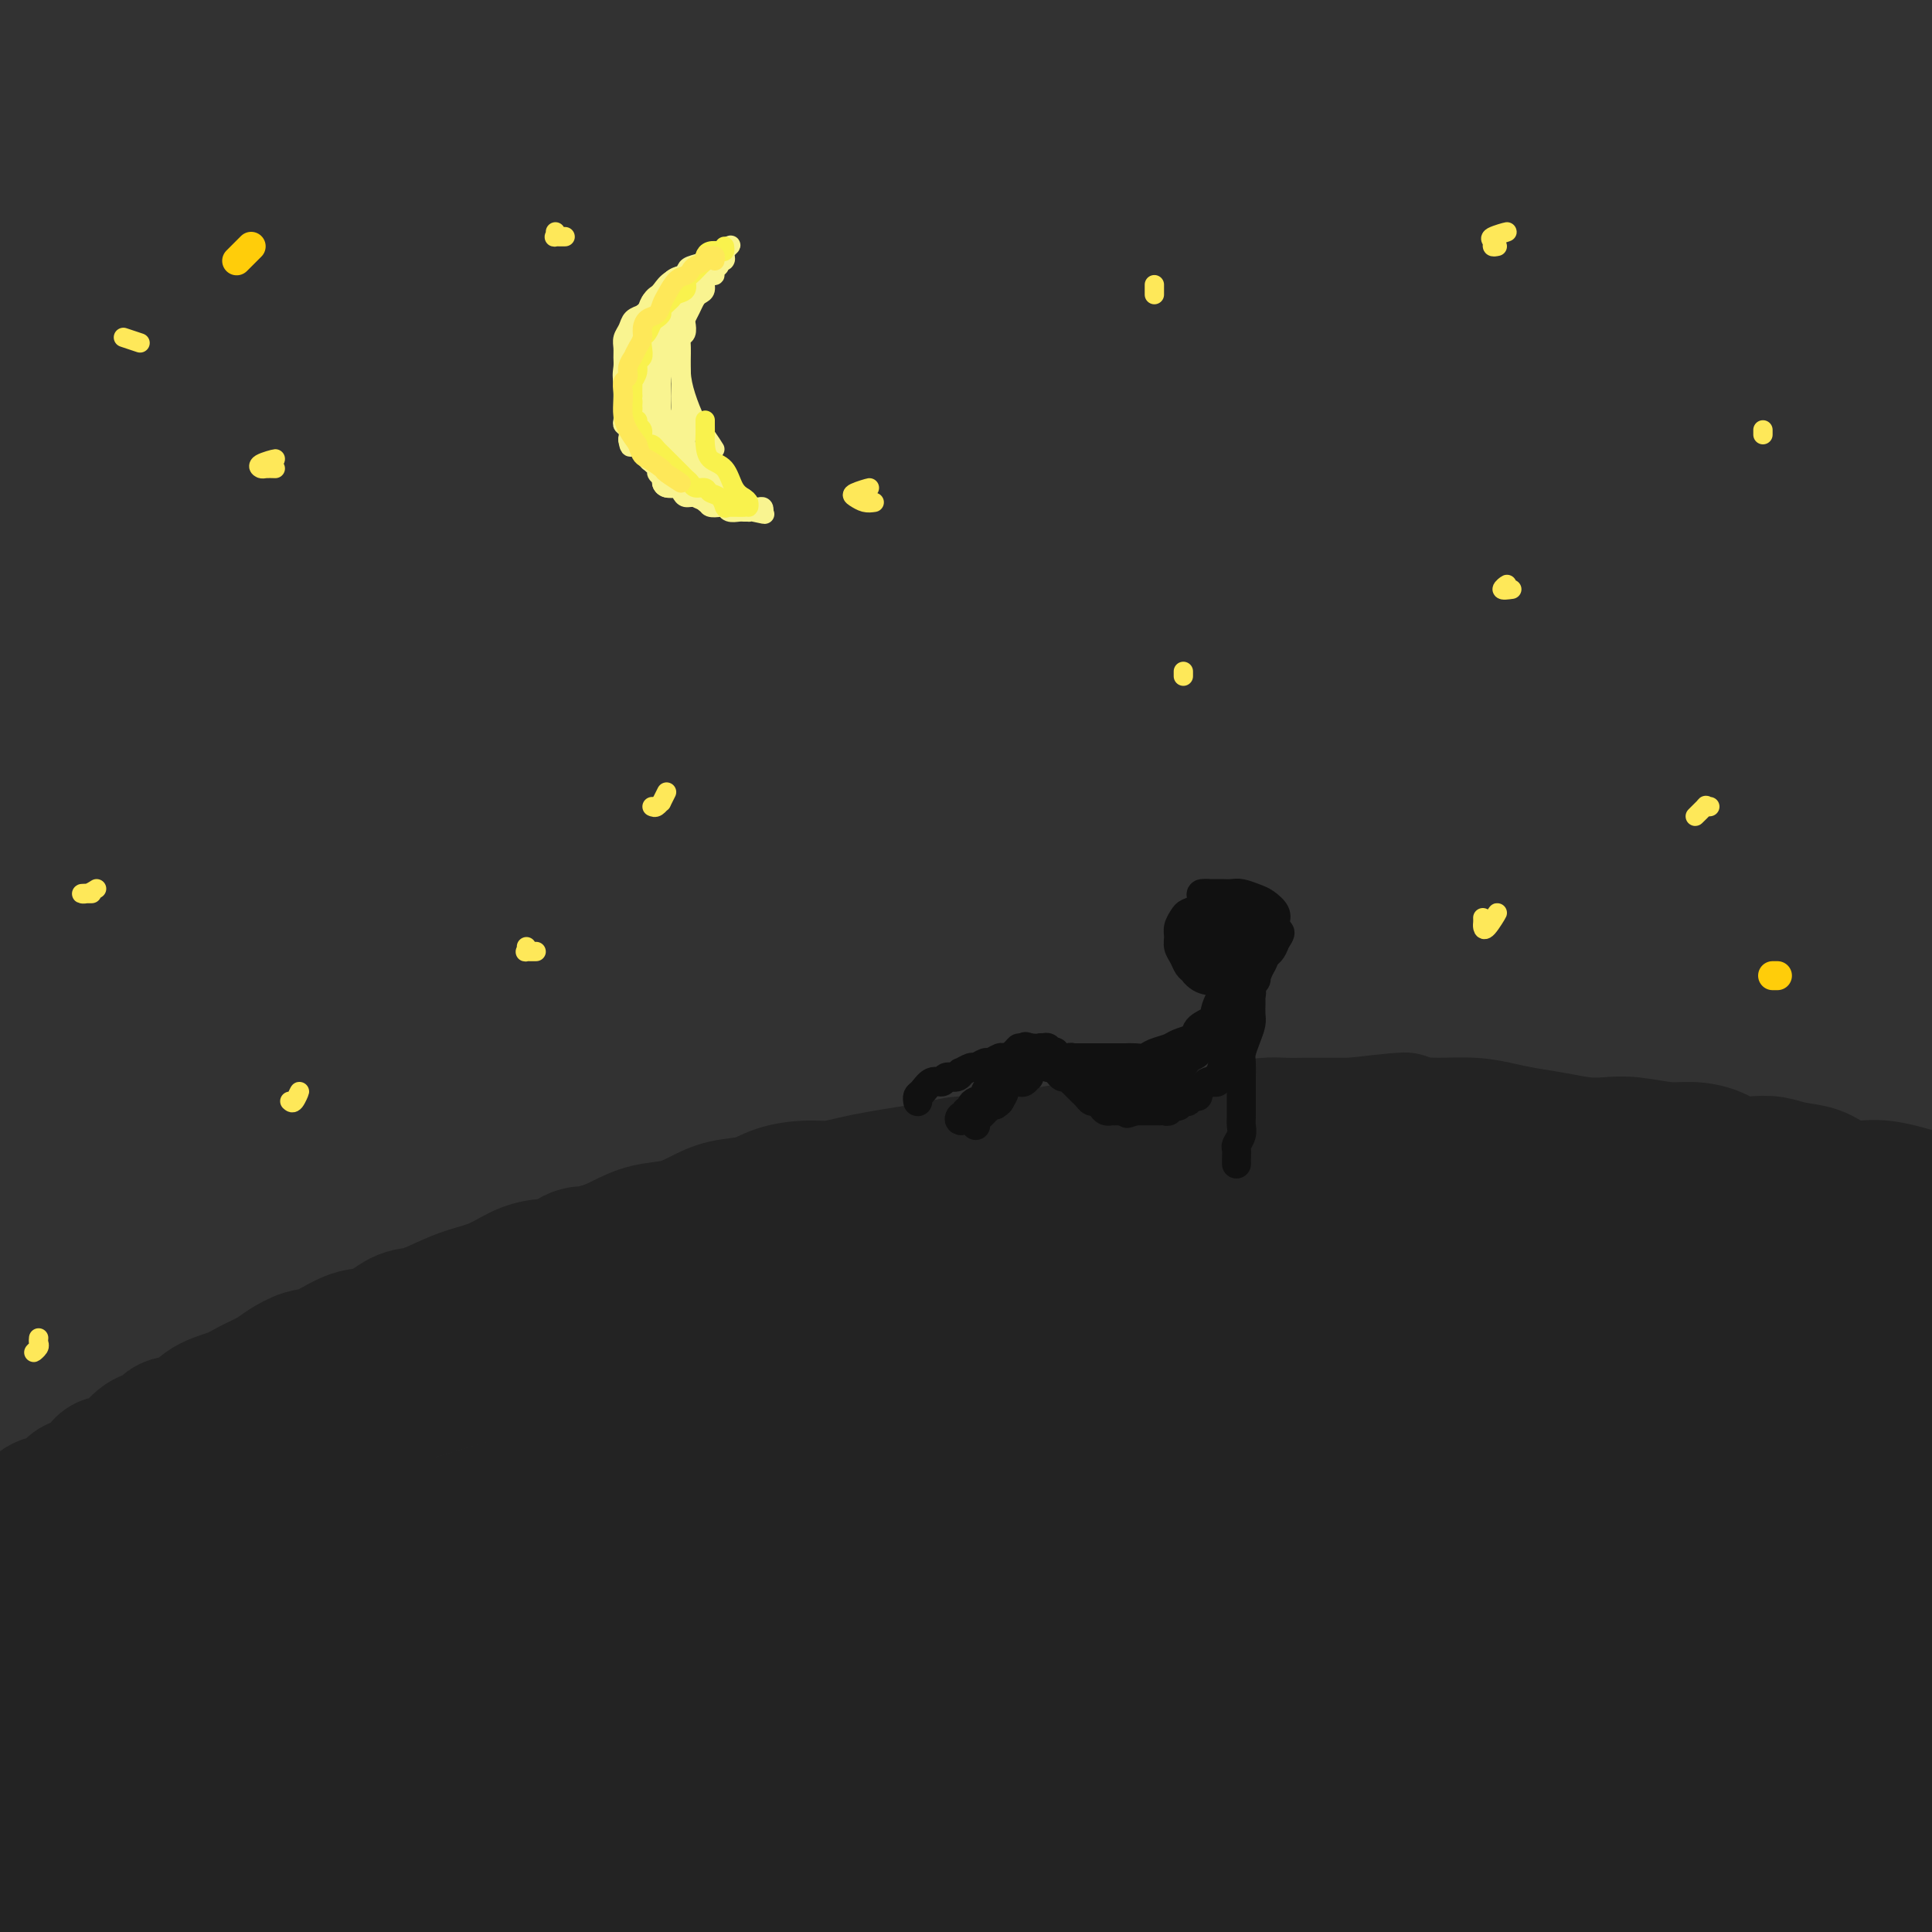 <svg viewBox='0 0 400 400' version='1.1' xmlns='http://www.w3.org/2000/svg' xmlns:xlink='http://www.w3.org/1999/xlink'><rect x="0" y="0" width="400" height="400" fill="#808080" stroke="none"/><g fill='none' stroke='rgb(50,50,50)' stroke-width='28' stroke-linecap='round' stroke-linejoin='round'><path d='M132,74c-2.793,-1.481 -5.586,-2.962 -8,-5c-2.414,-2.038 -4.449,-4.633 -7,-6c-2.551,-1.367 -5.616,-1.504 -9,-2c-3.384,-0.496 -7.085,-1.349 -11,-2c-3.915,-0.651 -8.043,-1.100 -13,-2c-4.957,-0.900 -10.744,-2.252 -17,-3c-6.256,-0.748 -12.981,-0.891 -19,-1c-6.019,-0.109 -11.333,-0.184 -15,-1c-3.667,-0.816 -5.686,-2.371 -7,-3c-1.314,-0.629 -1.924,-0.330 -1,-1c0.924,-0.670 3.382,-2.310 8,-3c4.618,-0.690 11.397,-0.432 19,-1c7.603,-0.568 16.031,-1.964 27,-3c10.969,-1.036 24.479,-1.713 39,-2c14.521,-0.287 30.052,-0.186 45,0c14.948,0.186 29.312,0.455 45,1c15.688,0.545 32.700,1.365 49,2c16.300,0.635 31.888,1.083 47,2c15.112,0.917 29.749,2.301 43,3c13.251,0.699 25.115,0.712 35,1c9.885,0.288 17.790,0.851 24,1c6.210,0.149 10.723,-0.117 13,-1c2.277,-0.883 2.317,-2.382 0,-4c-2.317,-1.618 -6.989,-3.355 -14,-5c-7.011,-1.645 -16.359,-3.198 -27,-5c-10.641,-1.802 -22.575,-3.854 -36,-6c-13.425,-2.146 -28.341,-4.385 -45,-6c-16.659,-1.615 -35.061,-2.604 -54,-4c-18.939,-1.396 -38.417,-3.199 -58,-4c-19.583,-0.801 -39.272,-0.600 -57,-1c-17.728,-0.400 -33.494,-1.400 -47,-2c-13.506,-0.600 -24.753,-0.800 -36,-1'/><path d='M45,10c-26.258,-0.794 -21.904,-0.778 -23,-1c-1.096,-0.222 -7.642,-0.683 -11,-1c-3.358,-0.317 -3.526,-0.490 -3,-1c0.526,-0.510 1.748,-1.357 5,-2c3.252,-0.643 8.534,-1.081 17,-2c8.466,-0.919 20.114,-2.320 32,-3c11.886,-0.680 24.008,-0.640 40,-1c15.992,-0.360 35.854,-1.118 55,-1c19.146,0.118 37.576,1.114 56,2c18.424,0.886 36.841,1.663 55,3c18.159,1.337 36.061,3.234 53,5c16.939,1.766 32.915,3.400 47,5c14.085,1.600 26.278,3.167 36,4c9.722,0.833 16.974,0.933 21,1c4.026,0.067 4.828,0.099 5,0c0.172,-0.099 -0.284,-0.331 -4,-1c-3.716,-0.669 -10.692,-1.776 -20,-3c-9.308,-1.224 -20.947,-2.565 -33,-4c-12.053,-1.435 -24.518,-2.965 -40,-4c-15.482,-1.035 -33.979,-1.577 -53,-2c-19.021,-0.423 -38.564,-0.729 -58,-1c-19.436,-0.271 -38.764,-0.508 -59,0c-20.236,0.508 -41.380,1.761 -61,3c-19.620,1.239 -37.717,2.465 -55,4c-17.283,1.535 -33.752,3.378 -48,5c-14.248,1.622 -26.275,3.022 -36,4c-9.725,0.978 -17.147,1.536 -22,2c-4.853,0.464 -7.136,0.836 -8,1c-0.864,0.164 -0.310,0.121 2,0c2.310,-0.121 6.374,-0.320 13,-1c6.626,-0.680 15.813,-1.840 25,-3'/><path d='M-27,18c12.105,-1.209 22.368,-2.232 34,-3c11.632,-0.768 24.632,-1.281 41,-2c16.368,-0.719 36.105,-1.642 56,-2c19.895,-0.358 39.948,-0.149 60,0c20.052,0.149 40.104,0.240 59,1c18.896,0.760 36.636,2.190 54,4c17.364,1.810 34.352,4.002 50,6c15.648,1.998 29.957,3.804 43,6c13.043,2.196 24.819,4.783 33,6c8.181,1.217 12.768,1.065 15,1c2.232,-0.065 2.110,-0.043 -1,-1c-3.110,-0.957 -9.209,-2.892 -19,-5c-9.791,-2.108 -23.275,-4.389 -38,-7c-14.725,-2.611 -30.692,-5.551 -50,-8c-19.308,-2.449 -41.957,-4.405 -66,-6c-24.043,-1.595 -49.479,-2.829 -76,-3c-26.521,-0.171 -54.126,0.719 -80,2c-25.874,1.281 -50.016,2.951 -71,5c-20.984,2.049 -38.811,4.478 -53,7c-14.189,2.522 -24.741,5.139 -31,7c-6.259,1.861 -8.227,2.966 -8,4c0.227,1.034 2.648,1.996 9,2c6.352,0.004 16.634,-0.949 29,-2c12.366,-1.051 26.815,-2.198 43,-3c16.185,-0.802 34.106,-1.259 54,-2c19.894,-0.741 41.762,-1.768 64,-2c22.238,-0.232 44.845,0.330 67,1c22.155,0.670 43.856,1.448 64,3c20.144,1.552 38.731,3.879 55,6c16.269,2.121 30.220,4.034 41,6c10.780,1.966 18.390,3.983 26,6'/><path d='M377,45c12.407,2.633 9.926,3.215 9,4c-0.926,0.785 -0.295,1.773 -4,2c-3.705,0.227 -11.746,-0.307 -24,-1c-12.254,-0.693 -28.720,-1.546 -46,-3c-17.280,-1.454 -35.375,-3.510 -59,-5c-23.625,-1.490 -52.782,-2.415 -83,-2c-30.218,0.415 -61.497,2.171 -91,4c-29.503,1.829 -57.228,3.732 -81,6c-23.772,2.268 -43.590,4.899 -56,7c-12.410,2.101 -17.412,3.670 -19,5c-1.588,1.330 0.238,2.420 6,3c5.762,0.580 15.462,0.649 30,0c14.538,-0.649 33.915,-2.017 54,-3c20.085,-0.983 40.877,-1.581 66,-2c25.123,-0.419 54.578,-0.660 83,0c28.422,0.660 55.810,2.222 82,4c26.190,1.778 51.181,3.772 74,6c22.819,2.228 43.465,4.689 61,7c17.535,2.311 31.957,4.473 41,6c9.043,1.527 12.707,2.420 14,3c1.293,0.580 0.216,0.848 -7,0c-7.216,-0.848 -20.573,-2.812 -37,-5c-16.427,-2.188 -35.926,-4.601 -58,-7c-22.074,-2.399 -46.722,-4.785 -75,-6c-28.278,-1.215 -60.185,-1.257 -93,-1c-32.815,0.257 -66.538,0.815 -97,3c-30.462,2.185 -57.662,5.997 -80,9c-22.338,3.003 -39.812,5.197 -50,7c-10.188,1.803 -13.089,3.216 -14,4c-0.911,0.784 0.168,0.938 8,0c7.832,-0.938 22.416,-2.969 37,-5'/><path d='M-32,85c16.281,-2.208 34.483,-5.229 56,-8c21.517,-2.771 46.350,-5.292 73,-7c26.650,-1.708 55.118,-2.603 83,-3c27.882,-0.397 55.177,-0.296 81,0c25.823,0.296 50.174,0.787 72,2c21.826,1.213 41.128,3.146 57,5c15.872,1.854 28.313,3.628 37,5c8.687,1.372 13.619,2.343 16,3c2.381,0.657 2.212,1.000 -2,1c-4.212,0.000 -12.467,-0.342 -24,-1c-11.533,-0.658 -26.345,-1.631 -43,-3c-16.655,-1.369 -35.154,-3.132 -57,-4c-21.846,-0.868 -47.041,-0.839 -73,-1c-25.959,-0.161 -52.682,-0.511 -76,0c-23.318,0.511 -43.230,1.882 -59,3c-15.770,1.118 -27.399,1.984 -34,2c-6.601,0.016 -8.173,-0.818 -5,-2c3.173,-1.182 11.093,-2.714 24,-5c12.907,-2.286 30.802,-5.328 51,-8c20.198,-2.672 42.697,-4.976 68,-7c25.303,-2.024 53.408,-3.770 80,-4c26.592,-0.230 51.672,1.054 75,3c23.328,1.946 44.905,4.554 62,7c17.095,2.446 29.710,4.729 37,7c7.290,2.271 9.257,4.531 9,6c-0.257,1.469 -2.737,2.148 -11,3c-8.263,0.852 -22.308,1.877 -39,2c-16.692,0.123 -36.031,-0.658 -59,-1c-22.969,-0.342 -49.569,-0.246 -79,0c-29.431,0.246 -61.695,0.642 -94,2c-32.305,1.358 -64.653,3.679 -97,6'/><path d='M97,88c-31.429,2.470 -61.502,5.644 -88,9c-26.498,3.356 -49.419,6.892 -67,10c-17.581,3.108 -29.820,5.786 -37,7c-7.180,1.214 -9.301,0.964 -7,1c2.301,0.036 9.022,0.358 21,-1c11.978,-1.358 29.212,-4.397 49,-7c19.788,-2.603 42.131,-4.769 67,-7c24.869,-2.231 52.265,-4.528 81,-6c28.735,-1.472 58.810,-2.119 88,-2c29.190,0.119 57.497,1.005 84,2c26.503,0.995 51.204,2.098 74,4c22.796,1.902 43.687,4.601 60,7c16.313,2.399 28.047,4.496 36,6c7.953,1.504 12.123,2.414 12,3c-0.123,0.586 -4.540,0.848 -14,0c-9.460,-0.848 -23.965,-2.805 -42,-5c-18.035,-2.195 -39.602,-4.627 -64,-7c-24.398,-2.373 -51.628,-4.686 -83,-6c-31.372,-1.314 -66.885,-1.630 -102,-1c-35.115,0.630 -69.833,2.207 -103,5c-33.167,2.793 -64.783,6.802 -90,11c-25.217,4.198 -44.036,8.585 -57,12c-12.964,3.415 -20.074,5.859 -23,8c-2.926,2.141 -1.667,3.978 4,4c5.667,0.022 15.742,-1.771 32,-4c16.258,-2.229 38.701,-4.893 62,-8c23.299,-3.107 47.456,-6.656 77,-10c29.544,-3.344 64.476,-6.484 98,-8c33.524,-1.516 65.641,-1.408 97,-1c31.359,0.408 61.960,1.117 90,3c28.040,1.883 53.520,4.942 79,8'/><path d='M431,115c23.576,3.276 43.015,7.467 57,11c13.985,3.533 22.517,6.408 27,8c4.483,1.592 4.918,1.901 -1,2c-5.918,0.099 -18.189,-0.013 -35,-1c-16.811,-0.987 -38.160,-2.851 -62,-5c-23.840,-2.149 -50.169,-4.585 -81,-6c-30.831,-1.415 -66.165,-1.809 -102,-2c-35.835,-0.191 -72.171,-0.179 -107,1c-34.829,1.179 -68.151,3.525 -97,6c-28.849,2.475 -53.226,5.080 -71,8c-17.774,2.920 -28.946,6.154 -35,8c-6.054,1.846 -6.990,2.305 -4,3c2.990,0.695 9.906,1.627 22,1c12.094,-0.627 29.366,-2.812 50,-5c20.634,-2.188 44.629,-4.378 70,-6c25.371,-1.622 52.119,-2.677 80,-3c27.881,-0.323 56.895,0.085 85,1c28.105,0.915 55.300,2.335 81,4c25.700,1.665 49.904,3.574 72,6c22.096,2.426 42.083,5.368 59,8c16.917,2.632 30.765,4.952 41,7c10.235,2.048 16.857,3.823 20,5c3.143,1.177 2.805,1.756 -2,2c-4.805,0.244 -14.079,0.152 -28,-1c-13.921,-1.152 -32.490,-3.364 -53,-6c-20.510,-2.636 -42.963,-5.694 -72,-8c-29.037,-2.306 -64.659,-3.858 -101,-5c-36.341,-1.142 -73.401,-1.873 -110,-1c-36.599,0.873 -72.738,3.350 -107,7c-34.262,3.650 -66.646,8.471 -90,13c-23.354,4.529 -37.677,8.764 -52,13'/><path d='M-115,180c-10.881,2.909 -12.084,3.683 -9,4c3.084,0.317 10.455,0.178 24,-2c13.545,-2.178 33.264,-6.395 56,-10c22.736,-3.605 48.488,-6.598 78,-10c29.512,-3.402 62.783,-7.214 97,-9c34.217,-1.786 69.382,-1.546 103,-1c33.618,0.546 65.691,1.400 96,3c30.309,1.600 58.855,3.947 85,7c26.145,3.053 49.889,6.810 69,10c19.111,3.190 33.588,5.811 43,8c9.412,2.189 13.760,3.945 14,5c0.240,1.055 -3.629,1.408 -13,1c-9.371,-0.408 -24.244,-1.577 -43,-3c-18.756,-1.423 -41.397,-3.100 -66,-5c-24.603,-1.900 -51.170,-4.023 -83,-5c-31.830,-0.977 -68.924,-0.809 -106,0c-37.076,0.809 -74.133,2.258 -111,5c-36.867,2.742 -73.545,6.778 -106,11c-32.455,4.222 -60.688,8.629 -82,13c-21.312,4.371 -35.704,8.706 -43,11c-7.296,2.294 -7.496,2.547 -4,3c3.496,0.453 10.688,1.107 24,0c13.312,-1.107 32.743,-3.977 55,-7c22.257,-3.023 47.340,-6.201 75,-9c27.660,-2.799 57.895,-5.219 89,-7c31.105,-1.781 63.078,-2.924 94,-3c30.922,-0.076 60.794,0.913 89,2c28.206,1.087 54.746,2.271 78,4c23.254,1.729 43.222,4.004 60,6c16.778,1.996 30.365,3.713 38,5c7.635,1.287 9.317,2.143 11,3'/><path d='M497,210c16.050,2.162 1.675,0.568 -13,-1c-14.675,-1.568 -29.649,-3.110 -49,-5c-19.351,-1.890 -43.078,-4.129 -71,-6c-27.922,-1.871 -60.038,-3.375 -94,-4c-33.962,-0.625 -69.768,-0.370 -106,1c-36.232,1.370 -72.889,3.856 -106,7c-33.111,3.144 -62.676,6.946 -86,11c-23.324,4.054 -40.408,8.361 -50,11c-9.592,2.639 -11.694,3.609 -11,5c0.694,1.391 4.183,3.203 14,3c9.817,-0.203 25.963,-2.421 45,-5c19.037,-2.579 40.965,-5.519 66,-8c25.035,-2.481 53.177,-4.502 83,-6c29.823,-1.498 61.326,-2.472 91,-3c29.674,-0.528 57.519,-0.611 83,0c25.481,0.611 48.600,1.914 69,3c20.400,1.086 38.082,1.954 52,3c13.918,1.046 24.073,2.270 30,3c5.927,0.730 7.628,0.967 6,1c-1.628,0.033 -6.583,-0.137 -17,-1c-10.417,-0.863 -26.295,-2.419 -45,-4c-18.705,-1.581 -40.235,-3.186 -65,-4c-24.765,-0.814 -52.763,-0.838 -84,-1c-31.237,-0.162 -65.713,-0.461 -101,1c-35.287,1.461 -71.385,4.683 -105,8c-33.615,3.317 -64.746,6.729 -87,10c-22.254,3.271 -35.632,6.401 -43,8c-7.368,1.599 -8.728,1.666 -6,2c2.728,0.334 9.542,0.936 22,0c12.458,-0.936 30.559,-3.410 53,-6c22.441,-2.590 49.220,-5.295 76,-8'/><path d='M48,225c39.552,-2.912 62.933,-3.193 92,-3c29.067,0.193 63.820,0.861 96,2c32.180,1.139 61.785,2.750 90,5c28.215,2.250 55.039,5.140 78,8c22.961,2.860 42.060,5.689 56,8c13.940,2.311 22.720,4.102 27,5c4.280,0.898 4.058,0.902 -2,0c-6.058,-0.902 -17.953,-2.711 -35,-5c-17.047,-2.289 -39.245,-5.057 -64,-8c-24.755,-2.943 -52.068,-6.059 -84,-8c-31.932,-1.941 -68.483,-2.706 -105,-3c-36.517,-0.294 -72.999,-0.118 -109,2c-36.001,2.118 -71.521,6.177 -100,10c-28.479,3.823 -49.915,7.410 -63,10c-13.085,2.590 -17.817,4.183 -19,5c-1.183,0.817 1.184,0.857 9,0c7.816,-0.857 21.083,-2.610 39,-5c17.917,-2.390 40.485,-5.418 65,-8c24.515,-2.582 50.976,-4.717 80,-6c29.024,-1.283 60.609,-1.715 91,-1c30.391,0.715 59.588,2.578 87,5c27.412,2.422 53.040,5.402 76,8c22.960,2.598 43.251,4.814 60,7c16.749,2.186 29.957,4.340 38,6c8.043,1.660 10.921,2.825 10,3c-0.921,0.175 -5.640,-0.638 -17,-2c-11.360,-1.362 -29.362,-3.271 -50,-5c-20.638,-1.729 -43.913,-3.278 -71,-5c-27.087,-1.722 -57.985,-3.617 -91,-4c-33.015,-0.383 -68.147,0.748 -100,3c-31.853,2.252 -60.426,5.626 -89,9'/><path d='M43,258c-25.953,3.139 -46.337,6.487 -59,9c-12.663,2.513 -17.605,4.189 -20,5c-2.395,0.811 -2.243,0.755 4,0c6.243,-0.755 18.576,-2.209 36,-4c17.424,-1.791 39.938,-3.918 64,-6c24.062,-2.082 49.671,-4.118 78,-5c28.329,-0.882 59.379,-0.610 88,0c28.621,0.610 54.814,1.558 79,3c24.186,1.442 46.365,3.379 65,5c18.635,1.621 33.727,2.928 43,4c9.273,1.072 12.727,1.909 13,2c0.273,0.091 -2.636,-0.565 -12,-1c-9.364,-0.435 -25.185,-0.648 -45,-2c-19.815,-1.352 -43.626,-3.843 -71,-5c-27.374,-1.157 -58.312,-0.979 -92,0c-33.688,0.979 -70.128,2.759 -103,5c-32.872,2.241 -62.177,4.944 -85,8c-22.823,3.056 -39.165,6.465 -48,9c-8.835,2.535 -10.164,4.196 -10,5c0.164,0.804 1.822,0.752 10,0c8.178,-0.752 22.877,-2.206 41,-4c18.123,-1.794 39.671,-3.930 64,-6c24.329,-2.070 51.440,-4.073 79,-5c27.560,-0.927 55.569,-0.777 82,0c26.431,0.777 51.285,2.182 74,4c22.715,1.818 43.291,4.049 60,6c16.709,1.951 29.552,3.622 37,5c7.448,1.378 9.502,2.462 8,3c-1.502,0.538 -6.558,0.529 -19,0c-12.442,-0.529 -32.269,-1.580 -55,-3c-22.731,-1.420 -48.365,-3.210 -74,-5'/><path d='M275,285c-40.113,-1.519 -66.394,-1.318 -98,0c-31.606,1.318 -68.537,3.751 -102,7c-33.463,3.249 -63.459,7.314 -86,11c-22.541,3.686 -37.628,6.994 -45,9c-7.372,2.006 -7.030,2.711 -3,3c4.030,0.289 11.749,0.163 26,-2c14.251,-2.163 35.033,-6.361 58,-10c22.967,-3.639 48.120,-6.718 77,-9c28.880,-2.282 61.488,-3.768 92,-5c30.512,-1.232 58.927,-2.209 86,-2c27.073,0.209 52.803,1.602 75,3c22.197,1.398 40.860,2.799 56,5c15.140,2.201 26.755,5.203 33,7c6.245,1.797 7.120,2.388 4,3c-3.120,0.612 -10.233,1.243 -24,1c-13.767,-0.243 -34.186,-1.362 -56,-2c-21.814,-0.638 -45.023,-0.796 -73,-1c-27.977,-0.204 -60.721,-0.455 -94,1c-33.279,1.455 -67.092,4.615 -99,8c-31.908,3.385 -61.912,6.993 -85,11c-23.088,4.007 -39.262,8.412 -49,11c-9.738,2.588 -13.041,3.360 -13,4c0.041,0.640 3.428,1.147 12,0c8.572,-1.147 22.331,-3.948 41,-7c18.669,-3.052 42.249,-6.354 68,-9c25.751,-2.646 53.673,-4.634 83,-6c29.327,-1.366 60.057,-2.109 89,-2c28.943,0.109 56.098,1.070 80,3c23.902,1.930 44.551,4.827 62,7c17.449,2.173 31.700,3.621 39,5c7.300,1.379 7.650,2.690 8,4'/><path d='M437,333c-1.074,0.757 -7.761,0.649 -21,0c-13.239,-0.649 -33.032,-1.839 -56,-3c-22.968,-1.161 -49.112,-2.291 -79,-3c-29.888,-0.709 -63.522,-0.996 -99,0c-35.478,0.996 -72.800,3.273 -105,6c-32.200,2.727 -59.276,5.902 -79,9c-19.724,3.098 -32.094,6.120 -38,8c-5.906,1.880 -5.348,2.618 -1,3c4.348,0.382 12.487,0.407 27,-1c14.513,-1.407 35.402,-4.245 57,-7c21.598,-2.755 43.905,-5.428 71,-7c27.095,-1.572 58.978,-2.045 89,-2c30.022,0.045 58.184,0.607 85,2c26.816,1.393 52.284,3.615 75,6c22.716,2.385 42.678,4.931 58,7c15.322,2.069 26.004,3.662 32,5c5.996,1.338 7.305,2.422 4,3c-3.305,0.578 -11.223,0.650 -25,0c-13.777,-0.650 -33.414,-2.021 -55,-3c-21.586,-0.979 -45.121,-1.568 -75,-2c-29.879,-0.432 -66.101,-0.709 -102,0c-35.899,0.709 -71.473,2.405 -102,5c-30.527,2.595 -56.006,6.088 -74,9c-17.994,2.912 -28.504,5.241 -34,7c-5.496,1.759 -5.978,2.946 -3,4c2.978,1.054 9.417,1.974 21,1c11.583,-0.974 28.311,-3.844 48,-6c19.689,-2.156 42.339,-3.599 68,-5c25.661,-1.401 54.332,-2.762 83,-3c28.668,-0.238 57.334,0.646 83,2c25.666,1.354 48.333,3.177 71,5'/><path d='M361,373c34.149,2.610 42.521,5.634 53,8c10.479,2.366 23.066,4.073 29,5c5.934,0.927 5.216,1.073 2,1c-3.216,-0.073 -8.931,-0.366 -21,-1c-12.069,-0.634 -30.492,-1.608 -51,-3c-20.508,-1.392 -43.103,-3.203 -71,-5c-27.897,-1.797 -61.098,-3.580 -95,-4c-33.902,-0.420 -68.505,0.523 -101,2c-32.495,1.477 -62.882,3.490 -85,6c-22.118,2.510 -35.967,5.519 -44,7c-8.033,1.481 -10.250,1.434 -9,2c1.250,0.566 5.966,1.745 15,2c9.034,0.255 22.386,-0.413 39,-2c16.614,-1.587 36.490,-4.092 58,-6c21.510,-1.908 44.655,-3.219 70,-4c25.345,-0.781 52.890,-1.030 79,-1c26.110,0.030 50.784,0.340 75,2c24.216,1.660 47.972,4.668 68,7c20.028,2.332 36.326,3.986 50,6c13.674,2.014 24.724,4.387 31,6c6.276,1.613 7.779,2.464 7,3c-0.779,0.536 -3.840,0.757 -12,0c-8.160,-0.757 -21.420,-2.490 -38,-4c-16.580,-1.510 -36.481,-2.796 -58,-4c-21.519,-1.204 -44.655,-2.326 -70,-3c-25.345,-0.674 -52.900,-0.898 -79,-1c-26.100,-0.102 -50.745,-0.080 -74,1c-23.255,1.080 -45.120,3.217 -62,5c-16.880,1.783 -28.775,3.211 -35,4c-6.225,0.789 -6.778,0.940 -4,1c2.778,0.060 8.889,0.030 15,0'/><path d='M43,403c7.622,-0.665 19.176,-2.329 33,-4c13.824,-1.671 29.917,-3.351 48,-5c18.083,-1.649 38.154,-3.267 60,-4c21.846,-0.733 45.467,-0.582 67,0c21.533,0.582 40.979,1.595 59,3c18.021,1.405 34.617,3.202 48,5c13.383,1.798 23.554,3.596 30,5c6.446,1.404 9.166,2.413 10,3c0.834,0.587 -0.218,0.751 -6,1c-5.782,0.249 -16.294,0.584 -30,0c-13.706,-0.584 -30.607,-2.088 -49,-3c-18.393,-0.912 -38.276,-1.231 -62,-2c-23.724,-0.769 -51.287,-1.989 -79,-2c-27.713,-0.011 -55.577,1.186 -83,3c-27.423,1.814 -54.407,4.244 -80,8c-25.593,3.756 -49.797,8.838 -68,13c-18.203,4.162 -30.405,7.404 -37,9c-6.595,1.596 -7.583,1.545 -5,2c2.583,0.455 8.738,1.416 16,1c7.262,-0.416 15.631,-2.208 24,-4'/></g>
<g fill='none' stroke='rgb(35,35,35)' stroke-width='28' stroke-linecap='round' stroke-linejoin='round'><path d='M6,341c0.030,-0.340 0.060,-0.679 0,-1c-0.060,-0.321 -0.208,-0.623 0,-1c0.208,-0.377 0.774,-0.830 1,-1c0.226,-0.170 0.111,-0.057 1,-1c0.889,-0.943 2.780,-2.943 5,-5c2.220,-2.057 4.767,-4.173 7,-6c2.233,-1.827 4.152,-3.366 6,-5c1.848,-1.634 3.627,-3.364 6,-5c2.373,-1.636 5.341,-3.180 8,-5c2.659,-1.820 5.010,-3.917 8,-6c2.990,-2.083 6.618,-4.154 10,-6c3.382,-1.846 6.517,-3.468 10,-5c3.483,-1.532 7.314,-2.975 11,-5c3.686,-2.025 7.228,-4.631 11,-7c3.772,-2.369 7.773,-4.500 12,-6c4.227,-1.500 8.679,-2.367 13,-4c4.321,-1.633 8.512,-4.031 13,-6c4.488,-1.969 9.273,-3.510 14,-5c4.727,-1.490 9.398,-2.928 14,-4c4.602,-1.072 9.137,-1.776 14,-3c4.863,-1.224 10.056,-2.967 15,-4c4.944,-1.033 9.639,-1.355 15,-2c5.361,-0.645 11.389,-1.613 18,-2c6.611,-0.387 13.806,-0.194 21,0'/><path d='M239,246c12.196,-0.626 15.685,-0.190 21,0c5.315,0.190 12.454,0.135 19,0c6.546,-0.135 12.497,-0.351 19,0c6.503,0.351 13.557,1.267 20,2c6.443,0.733 12.276,1.281 19,2c6.724,0.719 14.339,1.607 22,3c7.661,1.393 15.366,3.290 22,5c6.634,1.710 12.196,3.233 18,5c5.804,1.767 11.851,3.778 17,6c5.149,2.222 9.401,4.656 14,7c4.599,2.344 9.547,4.598 14,7c4.453,2.402 8.413,4.953 12,7c3.587,2.047 6.801,3.589 9,5c2.199,1.411 3.382,2.690 5,4c1.618,1.310 3.672,2.652 4,3c0.328,0.348 -1.070,-0.298 -3,-1c-1.930,-0.702 -4.392,-1.460 -8,-3c-3.608,-1.540 -8.361,-3.861 -13,-6c-4.639,-2.139 -9.164,-4.096 -16,-6c-6.836,-1.904 -15.982,-3.755 -26,-6c-10.018,-2.245 -20.909,-4.885 -31,-7c-10.091,-2.115 -19.382,-3.706 -31,-5c-11.618,-1.294 -25.564,-2.289 -40,-3c-14.436,-0.711 -29.363,-1.136 -46,-1c-16.637,0.136 -34.984,0.834 -52,2c-17.016,1.166 -32.700,2.801 -47,5c-14.300,2.199 -27.214,4.960 -40,8c-12.786,3.040 -25.442,6.357 -37,10c-11.558,3.643 -22.016,7.612 -32,12c-9.984,4.388 -19.492,9.194 -29,14'/><path d='M23,315c-14.429,6.707 -20.003,10.474 -25,14c-4.997,3.526 -9.418,6.809 -12,9c-2.582,2.191 -3.326,3.289 -3,4c0.326,0.711 1.721,1.033 5,1c3.279,-0.033 8.440,-0.423 15,-2c6.560,-1.577 14.518,-4.341 23,-7c8.482,-2.659 17.488,-5.214 28,-8c10.512,-2.786 22.531,-5.802 37,-10c14.469,-4.198 31.387,-9.579 49,-14c17.613,-4.421 35.922,-7.882 55,-11c19.078,-3.118 38.926,-5.893 58,-8c19.074,-2.107 37.373,-3.548 55,-4c17.627,-0.452 34.580,0.084 50,1c15.420,0.916 29.306,2.214 41,4c11.694,1.786 21.195,4.062 29,6c7.805,1.938 13.914,3.539 18,5c4.086,1.461 6.148,2.781 6,4c-0.148,1.219 -2.505,2.337 -8,3c-5.495,0.663 -14.127,0.873 -25,1c-10.873,0.127 -23.989,0.173 -38,0c-14.011,-0.173 -28.919,-0.565 -47,-1c-18.081,-0.435 -39.335,-0.912 -61,-1c-21.665,-0.088 -43.739,0.214 -67,2c-23.261,1.786 -47.708,5.056 -71,9c-23.292,3.944 -45.429,8.562 -65,14c-19.571,5.438 -36.577,11.698 -50,17c-13.423,5.302 -23.262,9.647 -29,13c-5.738,3.353 -7.373,5.713 -7,7c0.373,1.287 2.754,1.500 8,1c5.246,-0.500 13.356,-1.714 24,-4c10.644,-2.286 23.822,-5.643 37,-9'/><path d='M53,351c13.891,-3.511 30.117,-7.789 49,-12c18.883,-4.211 40.423,-8.354 63,-12c22.577,-3.646 46.192,-6.796 70,-9c23.808,-2.204 47.810,-3.463 70,-4c22.190,-0.537 42.567,-0.354 61,0c18.433,0.354 34.920,0.877 48,2c13.080,1.123 22.751,2.845 29,4c6.249,1.155 9.076,1.744 9,2c-0.076,0.256 -3.056,0.178 -10,0c-6.944,-0.178 -17.851,-0.458 -32,-1c-14.149,-0.542 -31.541,-1.346 -50,-2c-18.459,-0.654 -37.985,-1.157 -63,-1c-25.015,0.157 -55.517,0.975 -86,3c-30.483,2.025 -60.946,5.256 -91,10c-30.054,4.744 -59.700,10.999 -84,17c-24.300,6.001 -43.255,11.747 -56,16c-12.745,4.253 -19.278,7.012 -21,9c-1.722,1.988 1.369,3.206 9,3c7.631,-0.206 19.801,-1.835 36,-4c16.199,-2.165 36.427,-4.868 58,-8c21.573,-3.132 44.492,-6.695 71,-9c26.508,-2.305 56.604,-3.353 85,-4c28.396,-0.647 55.093,-0.893 81,-1c25.907,-0.107 51.025,-0.076 73,1c21.975,1.076 40.808,3.197 56,5c15.192,1.803 26.744,3.289 34,4c7.256,0.711 10.215,0.646 10,1c-0.215,0.354 -3.604,1.126 -12,1c-8.396,-0.126 -21.799,-1.149 -38,-2c-16.201,-0.851 -35.200,-1.529 -58,-2c-22.800,-0.471 -49.400,-0.736 -76,-1'/><path d='M288,357c-44.435,0.114 -63.523,2.398 -90,5c-26.477,2.602 -60.342,5.521 -88,9c-27.658,3.479 -49.109,7.519 -66,11c-16.891,3.481 -29.224,6.402 -36,8c-6.776,1.598 -7.996,1.874 -6,2c1.996,0.126 7.208,0.101 17,-1c9.792,-1.101 24.164,-3.277 41,-6c16.836,-2.723 36.136,-5.991 59,-9c22.864,-3.009 49.290,-5.757 76,-8c26.710,-2.243 53.703,-3.981 79,-5c25.297,-1.019 48.899,-1.318 71,-1c22.101,0.318 42.701,1.252 60,2c17.299,0.748 31.297,1.308 41,2c9.703,0.692 15.109,1.515 17,2c1.891,0.485 0.266,0.630 -6,0c-6.266,-0.630 -17.172,-2.036 -32,-3c-14.828,-0.964 -33.579,-1.486 -55,-2c-21.421,-0.514 -45.514,-1.019 -72,-1c-26.486,0.019 -55.365,0.564 -85,2c-29.635,1.436 -60.025,3.764 -89,7c-28.975,3.236 -56.535,7.380 -78,11c-21.465,3.620 -36.834,6.717 -47,9c-10.166,2.283 -15.129,3.752 -17,5c-1.871,1.248 -0.650,2.275 3,3c3.650,0.725 9.728,1.149 19,1c9.272,-0.149 21.738,-0.871 37,-2c15.262,-1.129 33.322,-2.664 52,-4c18.678,-1.336 37.976,-2.471 59,-3c21.024,-0.529 43.776,-0.450 65,0c21.224,0.450 40.921,1.271 59,2c18.079,0.729 34.539,1.364 51,2'/><path d='M327,395c34.542,1.173 33.396,2.107 39,3c5.604,0.893 17.958,1.745 24,2c6.042,0.255 5.773,-0.086 5,0c-0.773,0.086 -2.049,0.598 -7,0c-4.951,-0.598 -13.578,-2.307 -24,-4c-10.422,-1.693 -22.640,-3.370 -36,-5c-13.360,-1.630 -27.862,-3.213 -45,-4c-17.138,-0.787 -36.913,-0.779 -57,-1c-20.087,-0.221 -40.488,-0.670 -59,0c-18.512,0.670 -35.137,2.458 -49,4c-13.863,1.542 -24.965,2.837 -32,4c-7.035,1.163 -10.003,2.194 -11,3c-0.997,0.806 -0.024,1.387 5,1c5.024,-0.387 14.100,-1.741 26,-3c11.900,-1.259 26.625,-2.422 43,-4c16.375,-1.578 34.401,-3.570 55,-5c20.599,-1.430 43.770,-2.298 66,-3c22.230,-0.702 43.519,-1.237 64,-1c20.481,0.237 40.155,1.247 58,2c17.845,0.753 33.860,1.249 46,2c12.140,0.751 20.404,1.757 25,2c4.596,0.243 5.525,-0.276 4,-1c-1.525,-0.724 -5.504,-1.651 -14,-3c-8.496,-1.349 -21.510,-3.120 -36,-5c-14.490,-1.880 -30.457,-3.869 -49,-6c-18.543,-2.131 -39.662,-4.403 -62,-6c-22.338,-1.597 -45.894,-2.519 -69,-3c-23.106,-0.481 -45.760,-0.521 -64,0c-18.240,0.521 -32.065,1.602 -40,2c-7.935,0.398 -9.982,0.114 -9,0c0.982,-0.114 4.991,-0.057 9,0'/><path d='M133,366c1.164,-0.089 -0.426,-0.312 7,-1c7.426,-0.688 23.869,-1.840 42,-3c18.131,-1.160 37.949,-2.329 59,-3c21.051,-0.671 43.335,-0.846 52,-1c8.665,-0.154 3.711,-0.288 17,0c13.289,0.288 44.821,0.996 69,2c24.179,1.004 41.004,2.303 55,3c13.996,0.697 25.161,0.793 32,1c6.839,0.207 9.350,0.524 9,0c-0.350,-0.524 -3.562,-1.891 -11,-4c-7.438,-2.109 -19.103,-4.961 -34,-8c-14.897,-3.039 -33.025,-6.264 -53,-9c-19.975,-2.736 -41.797,-4.983 -65,-7c-23.203,-2.017 -47.788,-3.805 -71,-5c-23.212,-1.195 -45.050,-1.797 -64,-2c-18.950,-0.203 -35.010,-0.006 -47,0c-11.990,0.006 -19.909,-0.177 -24,0c-4.091,0.177 -4.353,0.715 -2,1c2.353,0.285 7.320,0.318 16,0c8.680,-0.318 21.072,-0.985 36,-2c14.928,-1.015 32.391,-2.378 51,-3c18.609,-0.622 38.363,-0.504 59,0c20.637,0.504 42.158,1.393 62,2c19.842,0.607 38.004,0.932 54,2c15.996,1.068 29.825,2.880 41,4c11.175,1.120 19.695,1.549 25,2c5.305,0.451 7.394,0.925 7,1c-0.394,0.075 -3.271,-0.250 -10,-1c-6.729,-0.750 -17.308,-1.925 -31,-3c-13.692,-1.075 -30.495,-2.051 -49,-3c-18.505,-0.949 -38.713,-1.871 -62,-2c-23.287,-0.129 -49.653,0.535 -76,2c-26.347,1.465 -52.673,3.733 -79,6'/><path d='M148,335c-37.601,3.331 -54.103,7.658 -72,12c-17.897,4.342 -37.189,8.700 -49,12c-11.811,3.300 -16.141,5.542 -19,7c-2.859,1.458 -4.245,2.131 -4,2c0.245,-0.131 2.123,-1.065 4,-2'/><path d='M7,315c-0.124,-0.333 -0.248,-0.665 0,-1c0.248,-0.335 0.868,-0.671 1,-1c0.132,-0.329 -0.222,-0.651 0,-1c0.222,-0.349 1.022,-0.726 2,-1c0.978,-0.274 2.134,-0.445 3,-1c0.866,-0.555 1.443,-1.492 2,-2c0.557,-0.508 1.093,-0.586 2,-1c0.907,-0.414 2.185,-1.166 3,-2c0.815,-0.834 1.167,-1.752 2,-2c0.833,-0.248 2.147,0.175 3,0c0.853,-0.175 1.246,-0.948 2,-2c0.754,-1.052 1.869,-2.383 3,-3c1.131,-0.617 2.276,-0.521 3,-1c0.724,-0.479 1.025,-1.532 2,-2c0.975,-0.468 2.624,-0.352 4,-1c1.376,-0.648 2.478,-2.060 4,-3c1.522,-0.940 3.464,-1.408 5,-2c1.536,-0.592 2.667,-1.308 4,-2c1.333,-0.692 2.870,-1.359 4,-2c1.130,-0.641 1.855,-1.255 3,-2c1.145,-0.745 2.711,-1.622 4,-2c1.289,-0.378 2.300,-0.257 4,-1c1.700,-0.743 4.089,-2.348 6,-3c1.911,-0.652 3.346,-0.349 5,-1c1.654,-0.651 3.529,-2.256 5,-3c1.471,-0.744 2.538,-0.626 4,-1c1.462,-0.374 3.320,-1.238 5,-2c1.680,-0.762 3.182,-1.421 5,-2c1.818,-0.579 3.951,-1.079 6,-2c2.049,-0.921 4.014,-2.263 6,-3c1.986,-0.737 3.993,-0.868 6,-1'/><path d='M115,262c8.712,-3.356 4.493,-2.246 4,-2c-0.493,0.246 2.741,-0.370 5,-1c2.259,-0.630 3.544,-1.272 5,-2c1.456,-0.728 3.085,-1.542 5,-2c1.915,-0.458 4.117,-0.560 6,-1c1.883,-0.440 3.448,-1.218 5,-2c1.552,-0.782 3.092,-1.568 5,-2c1.908,-0.432 4.183,-0.511 6,-1c1.817,-0.489 3.177,-1.388 5,-2c1.823,-0.612 4.110,-0.938 6,-1c1.890,-0.062 3.383,0.138 5,0c1.617,-0.138 3.358,-0.615 5,-1c1.642,-0.385 3.186,-0.677 5,-1c1.814,-0.323 3.898,-0.678 6,-1c2.102,-0.322 4.223,-0.611 6,-1c1.777,-0.389 3.212,-0.879 5,-1c1.788,-0.121 3.930,0.126 6,0c2.070,-0.126 4.067,-0.626 6,-1c1.933,-0.374 3.801,-0.621 6,-1c2.199,-0.379 4.729,-0.889 7,-1c2.271,-0.111 4.284,0.177 6,0c1.716,-0.177 3.136,-0.821 5,-1c1.864,-0.179 4.172,0.106 6,0c1.828,-0.106 3.178,-0.603 5,-1c1.822,-0.397 4.117,-0.695 6,-1c1.883,-0.305 3.353,-0.618 5,-1c1.647,-0.382 3.472,-0.834 5,-1c1.528,-0.166 2.760,-0.044 4,0c1.240,0.044 2.488,0.012 4,0c1.512,-0.012 3.289,-0.003 5,0c1.711,0.003 3.355,0.002 5,0'/><path d='M280,233c19.190,-2.165 7.665,-0.577 5,0c-2.665,0.577 3.531,0.144 7,0c3.469,-0.144 4.211,0.003 6,0c1.789,-0.003 4.624,-0.155 7,0c2.376,0.155 4.295,0.616 6,1c1.705,0.384 3.198,0.690 5,1c1.802,0.310 3.913,0.623 6,1c2.087,0.377 4.150,0.819 6,1c1.850,0.181 3.488,0.103 5,0c1.512,-0.103 2.897,-0.230 5,0c2.103,0.230 4.926,0.818 7,1c2.074,0.182 3.401,-0.043 5,0c1.599,0.043 3.469,0.355 5,1c1.531,0.645 2.724,1.625 4,2c1.276,0.375 2.636,0.145 4,0c1.364,-0.145 2.731,-0.207 4,0c1.269,0.207 2.439,0.681 4,1c1.561,0.319 3.511,0.483 5,1c1.489,0.517 2.515,1.385 4,2c1.485,0.615 3.427,0.975 5,1c1.573,0.025 2.776,-0.285 5,0c2.224,0.285 5.471,1.164 8,2c2.529,0.836 4.342,1.630 6,2c1.658,0.370 3.162,0.316 5,1c1.838,0.684 4.009,2.106 6,3c1.991,0.894 3.802,1.260 6,2c2.198,0.740 4.784,1.853 7,3c2.216,1.147 4.062,2.328 7,3c2.938,0.672 6.969,0.836 11,1'/></g>
<g fill='none' stroke='rgb(17,17,17)' stroke-width='6' stroke-linecap='round' stroke-linejoin='round'><path d='M252,191c-0.332,-0.001 -0.663,-0.002 -1,0c-0.337,0.002 -0.678,0.008 -1,0c-0.322,-0.008 -0.625,-0.028 -1,0c-0.375,0.028 -0.822,0.105 -1,0c-0.178,-0.105 -0.088,-0.391 0,0c0.088,0.391 0.175,1.460 0,2c-0.175,0.540 -0.612,0.550 -1,1c-0.388,0.450 -0.726,1.340 -1,2c-0.274,0.660 -0.483,1.091 0,2c0.483,0.909 1.658,2.296 2,3c0.342,0.704 -0.150,0.725 0,1c0.150,0.275 0.943,0.803 2,1c1.057,0.197 2.380,0.064 3,0c0.620,-0.064 0.537,-0.057 1,0c0.463,0.057 1.472,0.166 2,0c0.528,-0.166 0.575,-0.607 1,-1c0.425,-0.393 1.228,-0.738 2,-1c0.772,-0.262 1.513,-0.440 2,-1c0.487,-0.560 0.718,-1.501 1,-2c0.282,-0.499 0.613,-0.556 1,-1c0.387,-0.444 0.830,-1.274 1,-2c0.170,-0.726 0.069,-1.346 0,-2c-0.069,-0.654 -0.105,-1.342 0,-2c0.105,-0.658 0.352,-1.287 0,-2c-0.352,-0.713 -1.303,-1.512 -2,-2c-0.697,-0.488 -1.142,-0.667 -2,-1c-0.858,-0.333 -2.131,-0.821 -3,-1c-0.869,-0.179 -1.336,-0.048 -2,0c-0.664,0.048 -1.525,0.013 -2,0c-0.475,-0.013 -0.564,-0.004 -1,0c-0.436,0.004 -1.218,0.002 -2,0'/><path d='M250,185c-2.052,-0.191 -1.180,0.333 -1,1c0.180,0.667 -0.330,1.477 -1,2c-0.670,0.523 -1.501,0.759 -2,1c-0.499,0.241 -0.667,0.487 -1,1c-0.333,0.513 -0.833,1.293 -1,2c-0.167,0.707 -0.003,1.341 0,2c0.003,0.659 -0.155,1.343 0,2c0.155,0.657 0.622,1.286 1,2c0.378,0.714 0.668,1.512 1,2c0.332,0.488 0.708,0.667 1,1c0.292,0.333 0.502,0.821 1,1c0.498,0.179 1.286,0.048 2,0c0.714,-0.048 1.356,-0.015 2,0c0.644,0.015 1.290,0.012 2,0c0.710,-0.012 1.486,-0.033 2,0c0.514,0.033 0.768,0.118 1,0c0.232,-0.118 0.442,-0.440 1,-1c0.558,-0.560 1.465,-1.358 2,-2c0.535,-0.642 0.696,-1.128 1,-2c0.304,-0.872 0.749,-2.128 1,-3c0.251,-0.872 0.309,-1.358 0,-2c-0.309,-0.642 -0.986,-1.440 -2,-2c-1.014,-0.560 -2.365,-0.881 -3,-1c-0.635,-0.119 -0.552,-0.036 -1,0c-0.448,0.036 -1.426,0.026 -2,0c-0.574,-0.026 -0.743,-0.068 -1,0c-0.257,0.068 -0.602,0.245 -1,1c-0.398,0.755 -0.849,2.089 -1,3c-0.151,0.911 -0.002,1.399 0,2c0.002,0.601 -0.142,1.315 0,2c0.142,0.685 0.571,1.343 1,2'/><path d='M252,199c-0.235,1.587 0.178,0.553 1,0c0.822,-0.553 2.053,-0.625 3,-1c0.947,-0.375 1.611,-1.053 2,-2c0.389,-0.947 0.505,-2.165 1,-3c0.495,-0.835 1.370,-1.289 1,-2c-0.370,-0.711 -1.983,-1.679 -3,-2c-1.017,-0.321 -1.436,0.004 -2,0c-0.564,-0.004 -1.273,-0.338 -2,0c-0.727,0.338 -1.472,1.347 -2,2c-0.528,0.653 -0.840,0.948 -1,2c-0.160,1.052 -0.167,2.861 0,4c0.167,1.139 0.508,1.609 1,2c0.492,0.391 1.137,0.702 2,1c0.863,0.298 1.946,0.584 3,0c1.054,-0.584 2.080,-2.037 3,-3c0.920,-0.963 1.734,-1.437 2,-2c0.266,-0.563 -0.016,-1.217 0,-2c0.016,-0.783 0.330,-1.696 0,-2c-0.330,-0.304 -1.303,0.002 -2,0c-0.697,-0.002 -1.116,-0.313 -2,0c-0.884,0.313 -2.231,1.250 -3,2c-0.769,0.750 -0.960,1.313 -1,2c-0.040,0.687 0.069,1.498 0,2c-0.069,0.502 -0.317,0.697 0,1c0.317,0.303 1.200,0.716 2,1c0.800,0.284 1.519,0.440 2,0c0.481,-0.440 0.726,-1.477 1,-2c0.274,-0.523 0.579,-0.532 1,-1c0.421,-0.468 0.960,-1.395 1,-2c0.040,-0.605 -0.417,-0.887 -1,-1c-0.583,-0.113 -1.291,-0.056 -2,0'/><path d='M257,193c-0.587,-0.300 -0.555,-0.549 -1,0c-0.445,0.549 -1.368,1.896 -2,3c-0.632,1.104 -0.974,1.966 -1,3c-0.026,1.034 0.262,2.240 1,3c0.738,0.760 1.925,1.074 2,1c0.075,-0.074 -0.963,-0.537 -2,-1'/><path d='M262,197c-0.422,0.145 -0.844,0.289 -1,0c-0.156,-0.289 -0.046,-1.013 0,-1c0.046,0.013 0.026,0.763 0,1c-0.026,0.237 -0.060,-0.039 0,0c0.060,0.039 0.213,0.392 0,1c-0.213,0.608 -0.793,1.472 -1,2c-0.207,0.528 -0.042,0.719 0,1c0.042,0.281 -0.040,0.653 0,1c0.040,0.347 0.203,0.670 0,1c-0.203,0.330 -0.771,0.666 -1,1c-0.229,0.334 -0.118,0.667 0,1c0.118,0.333 0.242,0.666 0,1c-0.242,0.334 -0.849,0.668 -1,1c-0.151,0.332 0.156,0.663 0,1c-0.156,0.337 -0.773,0.682 -1,1c-0.227,0.318 -0.065,0.610 0,1c0.065,0.390 0.031,0.878 0,1c-0.031,0.122 -0.061,-0.121 0,0c0.061,0.121 0.214,0.607 0,1c-0.214,0.393 -0.793,0.693 -1,1c-0.207,0.307 -0.041,0.621 0,1c0.041,0.379 -0.041,0.822 0,1c0.041,0.178 0.207,0.089 0,0c-0.207,-0.089 -0.788,-0.178 -1,0c-0.212,0.178 -0.057,0.625 0,1c0.057,0.375 0.016,0.679 0,1c-0.016,0.321 -0.008,0.661 0,1'/><path d='M255,218c-1.305,3.488 -1.068,1.709 -1,1c0.068,-0.709 -0.033,-0.348 0,0c0.033,0.348 0.201,0.685 0,1c-0.201,0.315 -0.771,0.610 -1,1c-0.229,0.390 -0.117,0.875 0,1c0.117,0.125 0.238,-0.111 0,0c-0.238,0.111 -0.837,0.569 -1,1c-0.163,0.431 0.110,0.836 0,1c-0.110,0.164 -0.603,0.086 -1,0c-0.397,-0.086 -0.698,-0.182 -1,0c-0.302,0.182 -0.606,0.641 -1,1c-0.394,0.359 -0.879,0.618 -1,1c-0.121,0.382 0.121,0.886 0,1c-0.121,0.114 -0.606,-0.162 -1,0c-0.394,0.162 -0.697,0.760 -1,1c-0.303,0.240 -0.606,0.121 -1,0c-0.394,-0.121 -0.879,-0.243 -1,0c-0.121,0.243 0.123,0.850 0,1c-0.123,0.150 -0.611,-0.156 -1,0c-0.389,0.156 -0.678,0.774 -1,1c-0.322,0.226 -0.678,0.061 -1,0c-0.322,-0.061 -0.611,-0.016 -1,0c-0.389,0.016 -0.877,0.004 -1,0c-0.123,-0.004 0.121,-0.001 0,0c-0.121,0.001 -0.607,0.000 -1,0c-0.393,-0.000 -0.693,-0.000 -1,0c-0.307,0.000 -0.621,0.000 -1,0c-0.379,-0.000 -0.823,-0.000 -1,0c-0.177,0.000 -0.089,0.000 0,0'/><path d='M235,230c-2.793,0.973 -1.274,0.405 -1,0c0.274,-0.405 -0.696,-0.647 -1,-1c-0.304,-0.353 0.058,-0.816 0,-1c-0.058,-0.184 -0.535,-0.091 -1,0c-0.465,0.091 -0.916,0.178 -1,0c-0.084,-0.178 0.199,-0.621 0,-1c-0.199,-0.379 -0.880,-0.694 -1,-1c-0.120,-0.306 0.323,-0.603 0,-1c-0.323,-0.397 -1.410,-0.894 -2,-1c-0.590,-0.106 -0.683,0.179 -1,0c-0.317,-0.179 -0.858,-0.823 -1,-1c-0.142,-0.177 0.116,0.111 0,0c-0.116,-0.111 -0.605,-0.622 -1,-1c-0.395,-0.378 -0.697,-0.623 -1,-1c-0.303,-0.377 -0.606,-0.886 -1,-1c-0.394,-0.114 -0.879,0.167 -1,0c-0.121,-0.167 0.123,-0.780 0,-1c-0.123,-0.220 -0.611,-0.045 -1,0c-0.389,0.045 -0.678,-0.039 -1,0c-0.322,0.039 -0.678,0.203 -1,0c-0.322,-0.203 -0.611,-0.772 -1,-1c-0.389,-0.228 -0.878,-0.114 -1,0c-0.122,0.114 0.122,0.227 0,0c-0.122,-0.227 -0.610,-0.793 -1,-1c-0.390,-0.207 -0.682,-0.056 -1,0c-0.318,0.056 -0.662,0.016 -1,0c-0.338,-0.016 -0.669,-0.008 -1,0'/><path d='M213,217c-1.499,-0.529 -0.247,-0.353 0,0c0.247,0.353 -0.512,0.882 -1,1c-0.488,0.118 -0.704,-0.176 -1,0c-0.296,0.176 -0.670,0.821 -1,1c-0.330,0.179 -0.614,-0.107 -1,0c-0.386,0.107 -0.873,0.606 -1,1c-0.127,0.394 0.107,0.683 0,1c-0.107,0.317 -0.554,0.662 -1,1c-0.446,0.338 -0.889,0.668 -1,1c-0.111,0.332 0.111,0.667 0,1c-0.111,0.333 -0.554,0.663 -1,1c-0.446,0.337 -0.894,0.682 -1,1c-0.106,0.318 0.130,0.611 0,1c-0.130,0.389 -0.627,0.874 -1,1c-0.373,0.126 -0.621,-0.106 -1,0c-0.379,0.106 -0.889,0.549 -1,1c-0.111,0.451 0.178,0.911 0,1c-0.178,0.089 -0.821,-0.192 -1,0c-0.179,0.192 0.107,0.855 0,1c-0.107,0.145 -0.606,-0.230 -1,0c-0.394,0.230 -0.684,1.066 0,1c0.684,-0.066 2.342,-1.033 4,-2'/><path d='M203,230c-0.167,0.333 -2.083,1.167 -4,2'/><path d='M233,230c-0.341,0.000 -0.683,0.001 -1,0c-0.317,-0.001 -0.610,-0.003 -1,0c-0.390,0.003 -0.878,0.011 -1,0c-0.122,-0.011 0.122,-0.041 0,0c-0.122,0.041 -0.610,0.152 -1,0c-0.390,-0.152 -0.682,-0.565 -1,-1c-0.318,-0.435 -0.662,-0.890 -1,-1c-0.338,-0.110 -0.669,0.124 -1,0c-0.331,-0.124 -0.662,-0.607 -1,-1c-0.338,-0.393 -0.682,-0.698 -1,-1c-0.318,-0.302 -0.610,-0.602 -1,-1c-0.390,-0.398 -0.878,-0.894 -1,-1c-0.122,-0.106 0.122,0.178 0,0c-0.122,-0.178 -0.611,-0.817 -1,-1c-0.389,-0.183 -0.677,0.091 -1,0c-0.323,-0.091 -0.682,-0.546 -1,-1c-0.318,-0.454 -0.596,-0.906 -1,-1c-0.404,-0.094 -0.935,0.171 -1,0c-0.065,-0.171 0.336,-0.778 0,-1c-0.336,-0.222 -1.410,-0.060 -2,0c-0.590,0.060 -0.697,0.016 -1,0c-0.303,-0.016 -0.801,-0.005 -1,0c-0.199,0.005 -0.100,0.002 0,0'/><path d='M213,220c-3.517,-1.485 -2.308,-0.198 -2,0c0.308,0.198 -0.283,-0.694 -1,-1c-0.717,-0.306 -1.558,-0.025 -2,0c-0.442,0.025 -0.484,-0.205 -1,0c-0.516,0.205 -1.505,0.843 -2,1c-0.495,0.157 -0.496,-0.169 -1,0c-0.504,0.169 -1.510,0.834 -2,1c-0.490,0.166 -0.464,-0.167 -1,0c-0.536,0.167 -1.634,0.834 -2,1c-0.366,0.166 0.001,-0.167 0,0c-0.001,0.167 -0.371,0.836 -1,1c-0.629,0.164 -1.517,-0.178 -2,0c-0.483,0.178 -0.560,0.874 -1,1c-0.440,0.126 -1.242,-0.320 -2,0c-0.758,0.320 -1.471,1.406 -2,2c-0.529,0.594 -0.874,0.695 -1,1c-0.126,0.305 -0.034,0.813 0,1c0.034,0.187 0.010,0.053 0,0c-0.010,-0.053 -0.005,-0.027 0,0'/><path d='M259,207c0.006,0.238 0.012,0.476 0,1c-0.012,0.524 -0.042,1.333 0,2c0.042,0.667 0.155,1.193 0,2c-0.155,0.807 -0.577,1.897 -1,3c-0.423,1.103 -0.845,2.220 -1,3c-0.155,0.780 -0.041,1.224 0,2c0.041,0.776 0.011,1.885 0,3c-0.011,1.115 -0.002,2.238 0,3c0.002,0.762 -0.003,1.164 0,2c0.003,0.836 0.015,2.107 0,3c-0.015,0.893 -0.057,1.409 0,2c0.057,0.591 0.211,1.258 0,2c-0.211,0.742 -0.789,1.558 -1,2c-0.211,0.442 -0.057,0.511 0,1c0.057,0.489 0.015,1.399 0,2c-0.015,0.601 -0.004,0.893 0,1c0.004,0.107 0.001,0.031 0,0c-0.001,-0.031 -0.001,-0.015 0,0'/><path d='M257,203c-0.003,-0.437 -0.006,-0.873 0,-1c0.006,-0.127 0.023,0.056 0,0c-0.023,-0.056 -0.084,-0.350 0,0c0.084,0.350 0.315,1.342 0,2c-0.315,0.658 -1.176,0.980 -2,2c-0.824,1.020 -1.611,2.738 -2,4c-0.389,1.262 -0.380,2.068 -1,3c-0.620,0.932 -1.869,1.990 -3,3c-1.131,1.010 -2.144,1.973 -3,3c-0.856,1.027 -1.554,2.119 -2,3c-0.446,0.881 -0.639,1.550 -1,2c-0.361,0.450 -0.890,0.679 -1,1c-0.110,0.321 0.197,0.732 0,1c-0.197,0.268 -0.900,0.393 -1,0c-0.100,-0.393 0.403,-1.304 1,-2c0.597,-0.696 1.287,-1.177 2,-2c0.713,-0.823 1.449,-1.989 2,-3c0.551,-1.011 0.918,-1.867 2,-3c1.082,-1.133 2.879,-2.541 4,-4c1.121,-1.459 1.565,-2.967 2,-4c0.435,-1.033 0.860,-1.592 1,-2c0.140,-0.408 -0.004,-0.666 0,-1c0.004,-0.334 0.155,-0.744 0,-1c-0.155,-0.256 -0.616,-0.359 -1,0c-0.384,0.359 -0.692,1.179 -1,2'/><path d='M253,206c1.488,-2.646 -0.290,0.238 -1,2c-0.710,1.762 -0.350,2.401 -1,3c-0.650,0.599 -2.311,1.158 -3,2c-0.689,0.842 -0.408,1.965 -1,3c-0.592,1.035 -2.059,1.980 -3,3c-0.941,1.020 -1.356,2.115 -2,3c-0.644,0.885 -1.517,1.562 -2,2c-0.483,0.438 -0.578,0.638 -1,1c-0.422,0.362 -1.173,0.885 -2,1c-0.827,0.115 -1.730,-0.179 -2,0c-0.270,0.179 0.093,0.829 0,1c-0.093,0.171 -0.641,-0.138 -1,0c-0.359,0.138 -0.530,0.723 -1,1c-0.470,0.277 -1.239,0.248 -1,0c0.239,-0.248 1.485,-0.713 2,-1c0.515,-0.287 0.298,-0.395 1,-1c0.702,-0.605 2.323,-1.706 3,-2c0.677,-0.294 0.409,0.221 1,0c0.591,-0.221 2.041,-1.176 3,-2c0.959,-0.824 1.425,-1.516 2,-2c0.575,-0.484 1.257,-0.759 2,-1c0.743,-0.241 1.546,-0.450 2,-1c0.454,-0.550 0.558,-1.443 1,-2c0.442,-0.557 1.221,-0.779 2,-1'/><path d='M251,215c2.873,-2.185 1.554,-1.648 1,-2c-0.554,-0.352 -0.344,-1.594 0,-2c0.344,-0.406 0.824,0.023 1,0c0.176,-0.023 0.050,-0.498 0,-1c-0.050,-0.502 -0.024,-1.032 0,-1c0.024,0.032 0.045,0.627 0,1c-0.045,0.373 -0.157,0.523 -1,1c-0.843,0.477 -2.419,1.282 -3,2c-0.581,0.718 -0.168,1.349 -1,2c-0.832,0.651 -2.909,1.322 -4,2c-1.091,0.678 -1.196,1.362 -2,2c-0.804,0.638 -2.306,1.229 -3,2c-0.694,0.771 -0.580,1.723 -1,2c-0.420,0.277 -1.373,-0.122 -2,0c-0.627,0.122 -0.927,0.765 -1,1c-0.073,0.235 0.083,0.063 0,0c-0.083,-0.063 -0.403,-0.017 -1,0c-0.597,0.017 -1.469,0.005 -2,0c-0.531,-0.005 -0.721,-0.001 -1,0c-0.279,0.001 -0.647,0.000 -1,0c-0.353,-0.000 -0.691,-0.000 -1,0c-0.309,0.000 -0.588,0.000 -1,0c-0.412,-0.000 -0.956,-0.000 -1,0c-0.044,0.000 0.411,0.000 1,0c0.589,-0.000 1.311,-0.000 2,0c0.689,0.000 1.344,0.000 2,0'/><path d='M232,224c0.972,-0.135 1.902,-0.474 3,-1c1.098,-0.526 2.364,-1.240 4,-2c1.636,-0.760 3.643,-1.566 5,-2c1.357,-0.434 2.063,-0.494 3,-1c0.937,-0.506 2.104,-1.457 3,-2c0.896,-0.543 1.521,-0.678 2,-1c0.479,-0.322 0.811,-0.832 1,-1c0.189,-0.168 0.235,0.007 0,0c-0.235,-0.007 -0.753,-0.195 -1,0c-0.247,0.195 -0.225,0.773 -1,1c-0.775,0.227 -2.347,0.102 -3,0c-0.653,-0.102 -0.388,-0.181 -1,0c-0.612,0.181 -2.103,0.623 -3,1c-0.897,0.377 -1.200,0.689 -2,1c-0.800,0.311 -2.097,0.619 -3,1c-0.903,0.381 -1.412,0.834 -2,1c-0.588,0.166 -1.256,0.044 -2,0c-0.744,-0.044 -1.565,-0.012 -2,0c-0.435,0.012 -0.484,0.003 -1,0c-0.516,-0.003 -1.501,-0.001 -2,0c-0.499,0.001 -0.514,0.000 -1,0c-0.486,-0.000 -1.444,-0.000 -2,0c-0.556,0.000 -0.709,0.000 -1,0c-0.291,-0.000 -0.721,-0.000 -1,0c-0.279,0.000 -0.407,0.000 -1,0c-0.593,-0.000 -1.651,-0.000 -2,0c-0.349,0.000 0.009,0.000 0,0c-0.009,-0.000 -0.387,-0.000 -1,0c-0.613,0.000 -1.461,0.000 -2,0c-0.539,-0.000 -0.770,-0.000 -1,0'/><path d='M218,219c-5.355,0.551 -1.241,-0.571 0,-1c1.241,-0.429 -0.389,-0.165 -1,0c-0.611,0.165 -0.201,0.230 0,0c0.201,-0.230 0.194,-0.756 0,-1c-0.194,-0.244 -0.574,-0.206 -1,0c-0.426,0.206 -0.898,0.580 -1,1c-0.102,0.420 0.165,0.886 0,1c-0.165,0.114 -0.762,-0.123 -1,0c-0.238,0.123 -0.115,0.606 0,1c0.115,0.394 0.224,0.698 0,1c-0.224,0.302 -0.781,0.603 -1,1c-0.219,0.397 -0.100,0.891 0,1c0.100,0.109 0.182,-0.168 0,0c-0.182,0.168 -0.627,0.780 -1,1c-0.373,0.220 -0.674,0.047 -1,0c-0.326,-0.047 -0.679,0.032 -1,0c-0.321,-0.032 -0.612,-0.173 -1,0c-0.388,0.173 -0.874,0.662 -1,1c-0.126,0.338 0.107,0.525 0,1c-0.107,0.475 -0.553,1.237 -1,2'/><path d='M207,228c-1.571,1.654 -0.999,0.288 -1,0c-0.001,-0.288 -0.574,0.503 -1,1c-0.426,0.497 -0.705,0.702 -1,1c-0.295,0.298 -0.608,0.691 -1,1c-0.392,0.309 -0.864,0.534 -1,1c-0.136,0.466 0.064,1.174 0,1c-0.064,-0.174 -0.393,-1.229 0,-2c0.393,-0.771 1.507,-1.258 2,-2c0.493,-0.742 0.365,-1.738 1,-3c0.635,-1.262 2.034,-2.791 3,-4c0.966,-1.209 1.501,-2.098 2,-3c0.499,-0.902 0.964,-1.817 1,-2c0.036,-0.183 -0.357,0.364 -1,1c-0.643,0.636 -1.538,1.360 -2,2c-0.462,0.640 -0.492,1.197 -1,2c-0.508,0.803 -1.495,1.851 -2,3c-0.505,1.149 -0.529,2.399 -1,3c-0.471,0.601 -1.391,0.554 -2,1c-0.609,0.446 -0.909,1.385 -1,2c-0.091,0.615 0.027,0.907 0,1c-0.027,0.093 -0.200,-0.013 1,-1c1.200,-0.987 3.771,-2.853 4,-3c0.229,-0.147 -1.886,1.427 -4,3'/><path d='M263,195c-0.122,-0.451 -0.245,-0.901 0,-1c0.245,-0.099 0.856,0.154 1,0c0.144,-0.154 -0.181,-0.714 0,-1c0.181,-0.286 0.868,-0.300 1,0c0.132,0.300 -0.291,0.912 -1,2c-0.709,1.088 -1.706,2.653 -2,3c-0.294,0.347 0.113,-0.522 -1,2c-1.113,2.522 -3.747,8.435 -4,9c-0.253,0.565 1.873,-4.217 4,-9'/></g>
<g fill='none' stroke='rgb(254,232,89)' stroke-width='4' stroke-linecap='round' stroke-linejoin='round'><path d='M354,167c-0.494,0.071 -0.988,0.143 -1,0c-0.012,-0.143 0.458,-0.500 0,0c-0.458,0.500 -1.845,1.857 -2,2c-0.155,0.143 0.923,-0.929 2,-2'/><path d='M365,90c0.000,-0.500 0.000,-1.000 0,-1c0.000,0.000 0.000,0.500 0,1'/><path d='M239,61c0.000,-0.238 0.000,-0.476 0,-1c0.000,-0.524 0.000,-1.333 0,-1c0.000,0.333 0.000,1.810 0,2c0.000,0.190 0.000,-0.905 0,-2'/><path d='M135,167c0.300,0.132 0.600,0.265 1,0c0.400,-0.265 0.901,-0.927 1,-1c0.099,-0.073 -0.204,0.442 0,0c0.204,-0.442 0.915,-1.841 1,-2c0.085,-0.159 -0.458,0.920 -1,2'/><path d='M60,228c0.289,0.267 0.578,0.533 1,0c0.422,-0.533 0.978,-1.867 1,-2c0.022,-0.133 -0.489,0.933 -1,2'/><path d='M57,97c-0.761,-0.021 -1.522,-0.041 -2,0c-0.478,0.041 -0.675,0.145 -1,0c-0.325,-0.145 -0.780,-0.539 0,-1c0.780,-0.461 2.794,-0.989 3,-1c0.206,-0.011 -1.397,0.494 -3,1'/><path d='M115,48c0.071,0.423 0.143,0.845 0,1c-0.143,0.155 -0.500,0.042 0,0c0.500,-0.042 1.857,-0.012 2,0c0.143,0.012 -0.929,0.006 -2,0'/><path d='M109,196c0.071,0.423 0.143,0.845 0,1c-0.143,0.155 -0.500,0.042 0,0c0.500,-0.042 1.857,-0.012 2,0c0.143,0.012 -0.929,0.006 -2,0'/><path d='M245,140c0.000,-0.500 0.000,-1.000 0,-1c0.000,0.000 0.000,0.500 0,1'/><path d='M307,190c0.011,0.338 0.022,0.676 0,1c-0.022,0.324 -0.078,0.633 0,1c0.078,0.367 0.290,0.791 1,0c0.710,-0.791 1.917,-2.797 2,-3c0.083,-0.203 -0.959,1.399 -2,3'/><path d='M310,51c-0.451,0.093 -0.903,0.185 -1,0c-0.097,-0.185 0.159,-0.648 0,-1c-0.159,-0.352 -0.735,-0.595 0,-1c0.735,-0.405 2.781,-0.973 3,-1c0.219,-0.027 -1.391,0.486 -3,1'/><path d='M313,122c-0.978,0.133 -1.956,0.267 -2,0c-0.044,-0.267 0.844,-0.933 1,-1c0.156,-0.067 -0.422,0.467 -1,1'/><path d='M181,104c-0.648,0.093 -1.295,0.185 -2,0c-0.705,-0.185 -1.467,-0.648 -2,-1c-0.533,-0.352 -0.836,-0.595 0,-1c0.836,-0.405 2.810,-0.973 3,-1c0.190,-0.027 -1.405,0.486 -3,1'/><path d='M20,184c-0.661,0.423 -1.321,0.845 -2,1c-0.679,0.155 -1.375,0.042 -1,0c0.375,-0.042 1.821,-0.012 2,0c0.179,0.012 -0.911,0.006 -2,0'/><path d='M26,70c-0.400,-0.133 -0.800,-0.267 0,0c0.800,0.267 2.800,0.933 3,1c0.200,0.067 -1.400,-0.467 -3,-1'/><path d='M8,277c-0.036,0.345 -0.071,0.690 0,1c0.071,0.310 0.250,0.583 0,1c-0.250,0.417 -0.929,0.976 -1,1c-0.071,0.024 0.464,-0.488 1,-1'/></g>
<g fill='none' stroke='rgb(249,244,144)' stroke-width='4' stroke-linecap='round' stroke-linejoin='round'><path d='M150,53c0.055,-0.006 0.109,-0.013 0,0c-0.109,0.013 -0.383,0.045 -1,0c-0.617,-0.045 -1.579,-0.166 -2,0c-0.421,0.166 -0.302,0.621 -1,1c-0.698,0.379 -2.214,0.683 -3,1c-0.786,0.317 -0.840,0.649 -1,1c-0.160,0.351 -0.424,0.722 -1,1c-0.576,0.278 -1.464,0.464 -2,1c-0.536,0.536 -0.721,1.423 -1,2c-0.279,0.577 -0.653,0.844 -1,1c-0.347,0.156 -0.667,0.200 -1,1c-0.333,0.800 -0.678,2.355 -1,3c-0.322,0.645 -0.623,0.382 -1,1c-0.377,0.618 -0.832,2.119 -1,3c-0.168,0.881 -0.049,1.142 0,2c0.049,0.858 0.027,2.312 0,3c-0.027,0.688 -0.060,0.608 0,1c0.060,0.392 0.212,1.256 0,2c-0.212,0.744 -0.790,1.369 -1,2c-0.210,0.631 -0.053,1.267 0,2c0.053,0.733 0.000,1.561 0,2c-0.000,0.439 0.051,0.489 0,1c-0.051,0.511 -0.206,1.484 0,2c0.206,0.516 0.773,0.576 1,1c0.227,0.424 0.113,1.212 0,2'/><path d='M133,89c-0.528,4.824 -0.349,3.386 0,3c0.349,-0.386 0.868,0.282 1,1c0.132,0.718 -0.123,1.488 0,2c0.123,0.512 0.623,0.768 1,1c0.377,0.232 0.629,0.440 1,1c0.371,0.560 0.859,1.473 1,2c0.141,0.527 -0.065,0.667 0,1c0.065,0.333 0.401,0.859 1,1c0.599,0.141 1.461,-0.102 2,0c0.539,0.102 0.756,0.549 1,1c0.244,0.451 0.516,0.904 1,1c0.484,0.096 1.180,-0.167 2,0c0.820,0.167 1.763,0.763 2,1c0.237,0.237 -0.232,0.116 0,0c0.232,-0.116 1.166,-0.227 2,0c0.834,0.227 1.568,0.793 2,1c0.432,0.207 0.564,0.055 1,0c0.436,-0.055 1.177,-0.015 2,0c0.823,0.015 1.727,0.003 2,0c0.273,-0.003 -0.084,0.003 0,0c0.084,-0.003 0.608,-0.015 1,0c0.392,0.015 0.651,0.055 1,0c0.349,-0.055 0.786,-0.207 1,0c0.214,0.207 0.204,0.773 0,1c-0.204,0.227 -0.602,0.113 -1,0'/><path d='M157,106c2.932,0.928 0.262,0.248 -1,0c-1.262,-0.248 -1.115,-0.066 -1,0c0.115,0.066 0.199,0.014 0,0c-0.199,-0.014 -0.682,0.010 -1,0c-0.318,-0.010 -0.470,-0.054 -1,0c-0.530,0.054 -1.436,0.208 -2,0c-0.564,-0.208 -0.785,-0.776 -1,-1c-0.215,-0.224 -0.425,-0.102 -1,0c-0.575,0.102 -1.516,0.186 -2,0c-0.484,-0.186 -0.511,-0.642 -1,-1c-0.489,-0.358 -1.439,-0.618 -2,-1c-0.561,-0.382 -0.731,-0.886 -1,-1c-0.269,-0.114 -0.636,0.163 -1,0c-0.364,-0.163 -0.723,-0.765 -1,-1c-0.277,-0.235 -0.471,-0.105 -1,0c-0.529,0.105 -1.395,0.183 -2,0c-0.605,-0.183 -0.951,-0.626 -1,-1c-0.049,-0.374 0.198,-0.678 0,-1c-0.198,-0.322 -0.842,-0.663 -1,-1c-0.158,-0.337 0.169,-0.672 0,-1c-0.169,-0.328 -0.834,-0.650 -1,-1c-0.166,-0.350 0.167,-0.727 0,-1c-0.167,-0.273 -0.832,-0.440 -1,-1c-0.168,-0.560 0.163,-1.511 0,-2c-0.163,-0.489 -0.818,-0.515 -1,-1c-0.182,-0.485 0.109,-1.428 0,-2c-0.109,-0.572 -0.617,-0.772 -1,-1c-0.383,-0.228 -0.642,-0.485 -1,-1c-0.358,-0.515 -0.817,-1.290 -1,-2c-0.183,-0.710 -0.092,-1.355 0,-2'/><path d='M130,83c-1.177,-2.871 -0.119,-1.048 0,-1c0.119,0.048 -0.701,-1.678 -1,-3c-0.299,-1.322 -0.077,-2.241 0,-3c0.077,-0.759 0.008,-1.359 0,-2c-0.008,-0.641 0.043,-1.324 0,-2c-0.043,-0.676 -0.180,-1.346 0,-2c0.180,-0.654 0.677,-1.292 1,-2c0.323,-0.708 0.471,-1.485 1,-2c0.529,-0.515 1.437,-0.767 2,-1c0.563,-0.233 0.780,-0.447 1,-1c0.220,-0.553 0.444,-1.444 1,-2c0.556,-0.556 1.444,-0.775 2,-1c0.556,-0.225 0.779,-0.455 1,-1c0.221,-0.545 0.440,-1.404 1,-2c0.560,-0.596 1.459,-0.929 2,-1c0.541,-0.071 0.722,0.121 1,0c0.278,-0.121 0.652,-0.553 1,-1c0.348,-0.447 0.671,-0.907 1,-1c0.329,-0.093 0.665,0.182 1,0c0.335,-0.182 0.668,-0.819 1,-1c0.332,-0.181 0.663,0.095 1,0c0.337,-0.095 0.679,-0.561 1,-1c0.321,-0.439 0.622,-0.850 1,-1c0.378,-0.150 0.832,-0.041 1,0c0.168,0.041 0.048,0.012 0,0c-0.048,-0.012 -0.024,-0.006 0,0'/><path d='M150,52c2.914,-2.463 0.200,-0.620 -1,0c-1.200,0.620 -0.887,0.015 -1,0c-0.113,-0.015 -0.653,0.558 -1,1c-0.347,0.442 -0.502,0.752 -1,1c-0.498,0.248 -1.338,0.434 -2,1c-0.662,0.566 -1.147,1.513 -2,2c-0.853,0.487 -2.074,0.516 -3,1c-0.926,0.484 -1.559,1.425 -2,2c-0.441,0.575 -0.692,0.784 -1,1c-0.308,0.216 -0.674,0.438 -1,1c-0.326,0.562 -0.613,1.464 -1,2c-0.387,0.536 -0.873,0.705 -1,1c-0.127,0.295 0.106,0.717 0,1c-0.106,0.283 -0.549,0.427 -1,1c-0.451,0.573 -0.909,1.574 -1,2c-0.091,0.426 0.186,0.276 0,1c-0.186,0.724 -0.834,2.323 -1,3c-0.166,0.677 0.152,0.432 0,1c-0.152,0.568 -0.773,1.948 -1,3c-0.227,1.052 -0.061,1.774 0,2c0.061,0.226 0.016,-0.046 0,0c-0.016,0.046 -0.004,0.410 0,1c0.004,0.590 0.001,1.404 0,2c-0.001,0.596 -0.001,0.972 0,1c0.001,0.028 0.004,-0.291 0,0c-0.004,0.291 -0.015,1.194 0,2c0.015,0.806 0.056,1.515 0,2c-0.056,0.485 -0.207,0.746 0,1c0.207,0.254 0.774,0.501 1,1c0.226,0.499 0.113,1.249 0,2'/><path d='M130,91c0.338,2.405 0.682,1.419 1,1c0.318,-0.419 0.610,-0.271 1,0c0.390,0.271 0.878,0.665 1,1c0.122,0.335 -0.122,0.611 0,1c0.122,0.389 0.610,0.892 1,1c0.390,0.108 0.681,-0.179 1,0c0.319,0.179 0.666,0.822 1,1c0.334,0.178 0.654,-0.111 1,0c0.346,0.111 0.718,0.621 1,1c0.282,0.379 0.475,0.627 1,1c0.525,0.373 1.384,0.870 2,1c0.616,0.130 0.991,-0.109 1,0c0.009,0.109 -0.349,0.564 0,1c0.349,0.436 1.403,0.852 2,1c0.597,0.148 0.737,0.030 1,0c0.263,-0.030 0.649,0.030 1,0c0.351,-0.030 0.669,-0.149 1,0c0.331,0.149 0.677,0.567 1,1c0.323,0.433 0.622,0.881 1,1c0.378,0.119 0.833,-0.092 1,0c0.167,0.092 0.045,0.486 0,0c-0.045,-0.486 -0.013,-1.853 0,-2c0.013,-0.147 0.006,0.927 0,2'/><path d='M155,104c0.009,0.390 0.017,0.780 0,1c-0.017,0.220 -0.061,0.270 0,0c0.061,-0.270 0.225,-0.860 0,-1c-0.225,-0.140 -0.839,0.169 -1,0c-0.161,-0.169 0.130,-0.815 0,-1c-0.130,-0.185 -0.681,0.091 -1,0c-0.319,-0.091 -0.405,-0.548 -1,-1c-0.595,-0.452 -1.700,-0.898 -2,-1c-0.300,-0.102 0.205,0.140 0,0c-0.205,-0.140 -1.121,-0.664 -2,-1c-0.879,-0.336 -1.723,-0.485 -2,-1c-0.277,-0.515 0.013,-1.395 0,-2c-0.013,-0.605 -0.329,-0.936 -1,-1c-0.671,-0.064 -1.696,0.137 -2,0c-0.304,-0.137 0.115,-0.614 0,-1c-0.115,-0.386 -0.762,-0.681 -1,-1c-0.238,-0.319 -0.068,-0.663 0,-1c0.068,-0.337 0.032,-0.668 0,-1c-0.032,-0.332 -0.061,-0.667 0,-1c0.061,-0.333 0.213,-0.666 0,-1c-0.213,-0.334 -0.789,-0.671 -1,-1c-0.211,-0.329 -0.057,-0.651 0,-1c0.057,-0.349 0.015,-0.726 0,-1c-0.015,-0.274 -0.004,-0.443 0,-1c0.004,-0.557 0.001,-1.500 0,-2c-0.001,-0.500 -0.000,-0.558 0,-1c0.000,-0.442 0.000,-1.269 0,-2c-0.000,-0.731 -0.000,-1.365 0,-2'/><path d='M141,79c-0.309,-2.769 -0.083,-1.193 0,-1c0.083,0.193 0.021,-0.999 0,-2c-0.021,-1.001 -0.002,-1.811 0,-2c0.002,-0.189 -0.013,0.244 0,0c0.013,-0.244 0.055,-1.164 0,-2c-0.055,-0.836 -0.208,-1.589 0,-2c0.208,-0.411 0.777,-0.481 1,-1c0.223,-0.519 0.101,-1.487 0,-2c-0.101,-0.513 -0.181,-0.570 0,-1c0.181,-0.430 0.622,-1.232 1,-2c0.378,-0.768 0.692,-1.502 1,-2c0.308,-0.498 0.608,-0.760 1,-1c0.392,-0.240 0.874,-0.460 1,-1c0.126,-0.540 -0.106,-1.401 0,-2c0.106,-0.599 0.549,-0.935 1,-1c0.451,-0.065 0.909,0.141 1,0c0.091,-0.141 -0.186,-0.630 0,-1c0.186,-0.370 0.835,-0.621 1,-1c0.165,-0.379 -0.152,-0.887 0,-1c0.152,-0.113 0.775,0.169 1,0c0.225,-0.169 0.054,-0.790 0,-1c-0.054,-0.210 0.010,-0.011 0,0c-0.010,0.011 -0.095,-0.168 0,0c0.095,0.168 0.370,0.682 0,1c-0.370,0.318 -1.384,0.442 -2,1c-0.616,0.558 -0.835,1.552 -1,2c-0.165,0.448 -0.275,0.351 -1,1c-0.725,0.649 -2.064,2.042 -3,3c-0.936,0.958 -1.468,1.479 -2,2'/><path d='M141,63c-1.581,1.831 -1.533,2.407 -2,3c-0.467,0.593 -1.449,1.201 -2,2c-0.551,0.799 -0.670,1.789 -1,3c-0.330,1.211 -0.870,2.645 -1,4c-0.130,1.355 0.150,2.632 0,4c-0.150,1.368 -0.731,2.828 -1,4c-0.269,1.172 -0.228,2.055 0,3c0.228,0.945 0.641,1.953 1,3c0.359,1.047 0.664,2.135 1,3c0.336,0.865 0.704,1.509 1,2c0.296,0.491 0.520,0.830 1,1c0.480,0.170 1.217,0.170 2,0c0.783,-0.170 1.612,-0.509 2,-1c0.388,-0.491 0.335,-1.132 0,-2c-0.335,-0.868 -0.953,-1.962 -1,-2c-0.047,-0.038 0.476,0.981 1,2'/><path d='M142,66c0.089,-0.410 0.179,-0.819 0,-1c-0.179,-0.181 -0.626,-0.133 -1,0c-0.374,0.133 -0.674,0.349 -1,1c-0.326,0.651 -0.676,1.735 -1,3c-0.324,1.265 -0.620,2.711 -1,4c-0.380,1.289 -0.842,2.422 -1,4c-0.158,1.578 -0.012,3.602 0,5c0.012,1.398 -0.110,2.171 0,3c0.110,0.829 0.454,1.713 1,3c0.546,1.287 1.295,2.977 2,4c0.705,1.023 1.366,1.380 2,2c0.634,0.620 1.242,1.503 2,2c0.758,0.497 1.667,0.607 2,1c0.333,0.393 0.090,1.067 0,1c-0.090,-0.067 -0.026,-0.876 0,-1c0.026,-0.124 0.013,0.438 0,1'/><path d='M150,53c-0.331,0.303 -0.661,0.606 -1,1c-0.339,0.394 -0.686,0.878 -1,1c-0.314,0.122 -0.595,-0.119 -1,0c-0.405,0.119 -0.934,0.599 -1,1c-0.066,0.401 0.332,0.722 0,1c-0.332,0.278 -1.395,0.513 -2,1c-0.605,0.487 -0.751,1.228 -1,2c-0.249,0.772 -0.600,1.577 -1,3c-0.400,1.423 -0.847,3.466 -1,5c-0.153,1.534 -0.011,2.559 0,4c0.011,1.441 -0.107,3.300 0,5c0.107,1.700 0.440,3.243 1,5c0.560,1.757 1.346,3.729 2,5c0.654,1.271 1.176,1.842 2,3c0.824,1.158 1.950,2.902 2,3c0.050,0.098 -0.975,-1.451 -2,-3'/></g>
<g fill='none' stroke='rgb(249,242,77)' stroke-width='4' stroke-linecap='round' stroke-linejoin='round'><path d='M150,51c0.061,0.416 0.122,0.833 0,1c-0.122,0.167 -0.427,0.085 -1,0c-0.573,-0.085 -1.414,-0.173 -2,0c-0.586,0.173 -0.918,0.609 -1,1c-0.082,0.391 0.085,0.738 0,1c-0.085,0.262 -0.422,0.437 -1,1c-0.578,0.563 -1.396,1.512 -2,2c-0.604,0.488 -0.993,0.516 -1,1c-0.007,0.484 0.367,1.425 0,2c-0.367,0.575 -1.474,0.784 -2,1c-0.526,0.216 -0.470,0.438 -1,1c-0.530,0.562 -1.647,1.464 -2,2c-0.353,0.536 0.060,0.706 0,1c-0.060,0.294 -0.591,0.711 -1,1c-0.409,0.289 -0.697,0.448 -1,1c-0.303,0.552 -0.621,1.495 -1,2c-0.379,0.505 -0.818,0.572 -1,1c-0.182,0.428 -0.105,1.219 0,2c0.105,0.781 0.238,1.554 0,2c-0.238,0.446 -0.848,0.567 -1,1c-0.152,0.433 0.156,1.180 0,2c-0.156,0.820 -0.774,1.715 -1,2c-0.226,0.285 -0.061,-0.039 0,0c0.061,0.039 0.017,0.440 0,1c-0.017,0.560 -0.009,1.280 0,2'/><path d='M131,82c-0.308,2.029 -0.079,1.103 0,1c0.079,-0.103 0.006,0.617 0,1c-0.006,0.383 0.055,0.430 0,1c-0.055,0.570 -0.226,1.662 0,2c0.226,0.338 0.848,-0.077 1,0c0.152,0.077 -0.167,0.647 0,1c0.167,0.353 0.818,0.490 1,1c0.182,0.510 -0.106,1.394 0,2c0.106,0.606 0.606,0.936 1,1c0.394,0.064 0.683,-0.138 1,0c0.317,0.138 0.662,0.614 1,1c0.338,0.386 0.668,0.681 1,1c0.332,0.319 0.666,0.663 1,1c0.334,0.337 0.667,0.667 1,1c0.333,0.333 0.665,0.668 1,1c0.335,0.332 0.671,0.663 1,1c0.329,0.337 0.650,0.682 1,1c0.350,0.318 0.727,0.609 1,1c0.273,0.391 0.441,0.883 1,1c0.559,0.117 1.509,-0.140 2,0c0.491,0.140 0.523,0.679 1,1c0.477,0.321 1.398,0.426 2,1c0.602,0.574 0.883,1.618 1,2c0.117,0.382 0.070,0.103 1,0c0.930,-0.103 2.837,-0.029 3,0c0.163,0.029 -1.419,0.015 -3,0'/><path d='M146,87c-0.002,0.235 -0.005,0.470 0,1c0.005,0.530 0.017,1.357 0,2c-0.017,0.643 -0.065,1.104 0,2c0.065,0.896 0.242,2.229 1,3c0.758,0.771 2.098,0.982 3,2c0.902,1.018 1.366,2.845 2,4c0.634,1.155 1.438,1.640 2,2c0.562,0.360 0.882,0.597 1,1c0.118,0.403 0.034,0.972 0,1c-0.034,0.028 -0.017,-0.486 0,-1'/></g>
<g fill='none' stroke='rgb(254,232,89)' stroke-width='4' stroke-linecap='round' stroke-linejoin='round'><path d='M148,54c0.079,-0.429 0.158,-0.858 0,-1c-0.158,-0.142 -0.553,0.003 -1,0c-0.447,-0.003 -0.945,-0.155 -1,0c-0.055,0.155 0.333,0.617 0,1c-0.333,0.383 -1.388,0.687 -2,1c-0.612,0.313 -0.780,0.636 -1,1c-0.220,0.364 -0.492,0.770 -1,1c-0.508,0.230 -1.253,0.284 -2,1c-0.747,0.716 -1.496,2.093 -2,3c-0.504,0.907 -0.761,1.345 -1,2c-0.239,0.655 -0.459,1.526 -1,2c-0.541,0.474 -1.403,0.552 -2,1c-0.597,0.448 -0.929,1.267 -1,2c-0.071,0.733 0.121,1.379 0,2c-0.121,0.621 -0.553,1.217 -1,2c-0.447,0.783 -0.908,1.753 -1,2c-0.092,0.247 0.186,-0.229 0,0c-0.186,0.229 -0.834,1.163 -1,2c-0.166,0.837 0.151,1.578 0,2c-0.151,0.422 -0.770,0.525 -1,1c-0.230,0.475 -0.070,1.324 0,2c0.070,0.676 0.050,1.181 0,2c-0.050,0.819 -0.129,1.951 0,3c0.129,1.049 0.465,2.014 1,3c0.535,0.986 1.267,1.993 2,3'/><path d='M132,92c0.736,2.575 1.076,2.513 2,3c0.924,0.487 2.433,1.522 3,2c0.567,0.478 0.191,0.398 1,1c0.809,0.602 2.803,1.886 3,2c0.197,0.114 -1.401,-0.943 -3,-2'/></g>
<g fill='none' stroke='rgb(255,205,10)' stroke-width='6' stroke-linecap='round' stroke-linejoin='round'><path d='M367,202c0.422,0.000 0.844,0.000 1,0c0.156,0.000 0.044,0.000 0,0c-0.044,-0.000 -0.022,0.000 0,0'/><path d='M52,51c-1.500,1.500 -3.000,3.000 -3,3c0.000,0.000 1.500,-1.500 3,-3'/></g>
</svg>